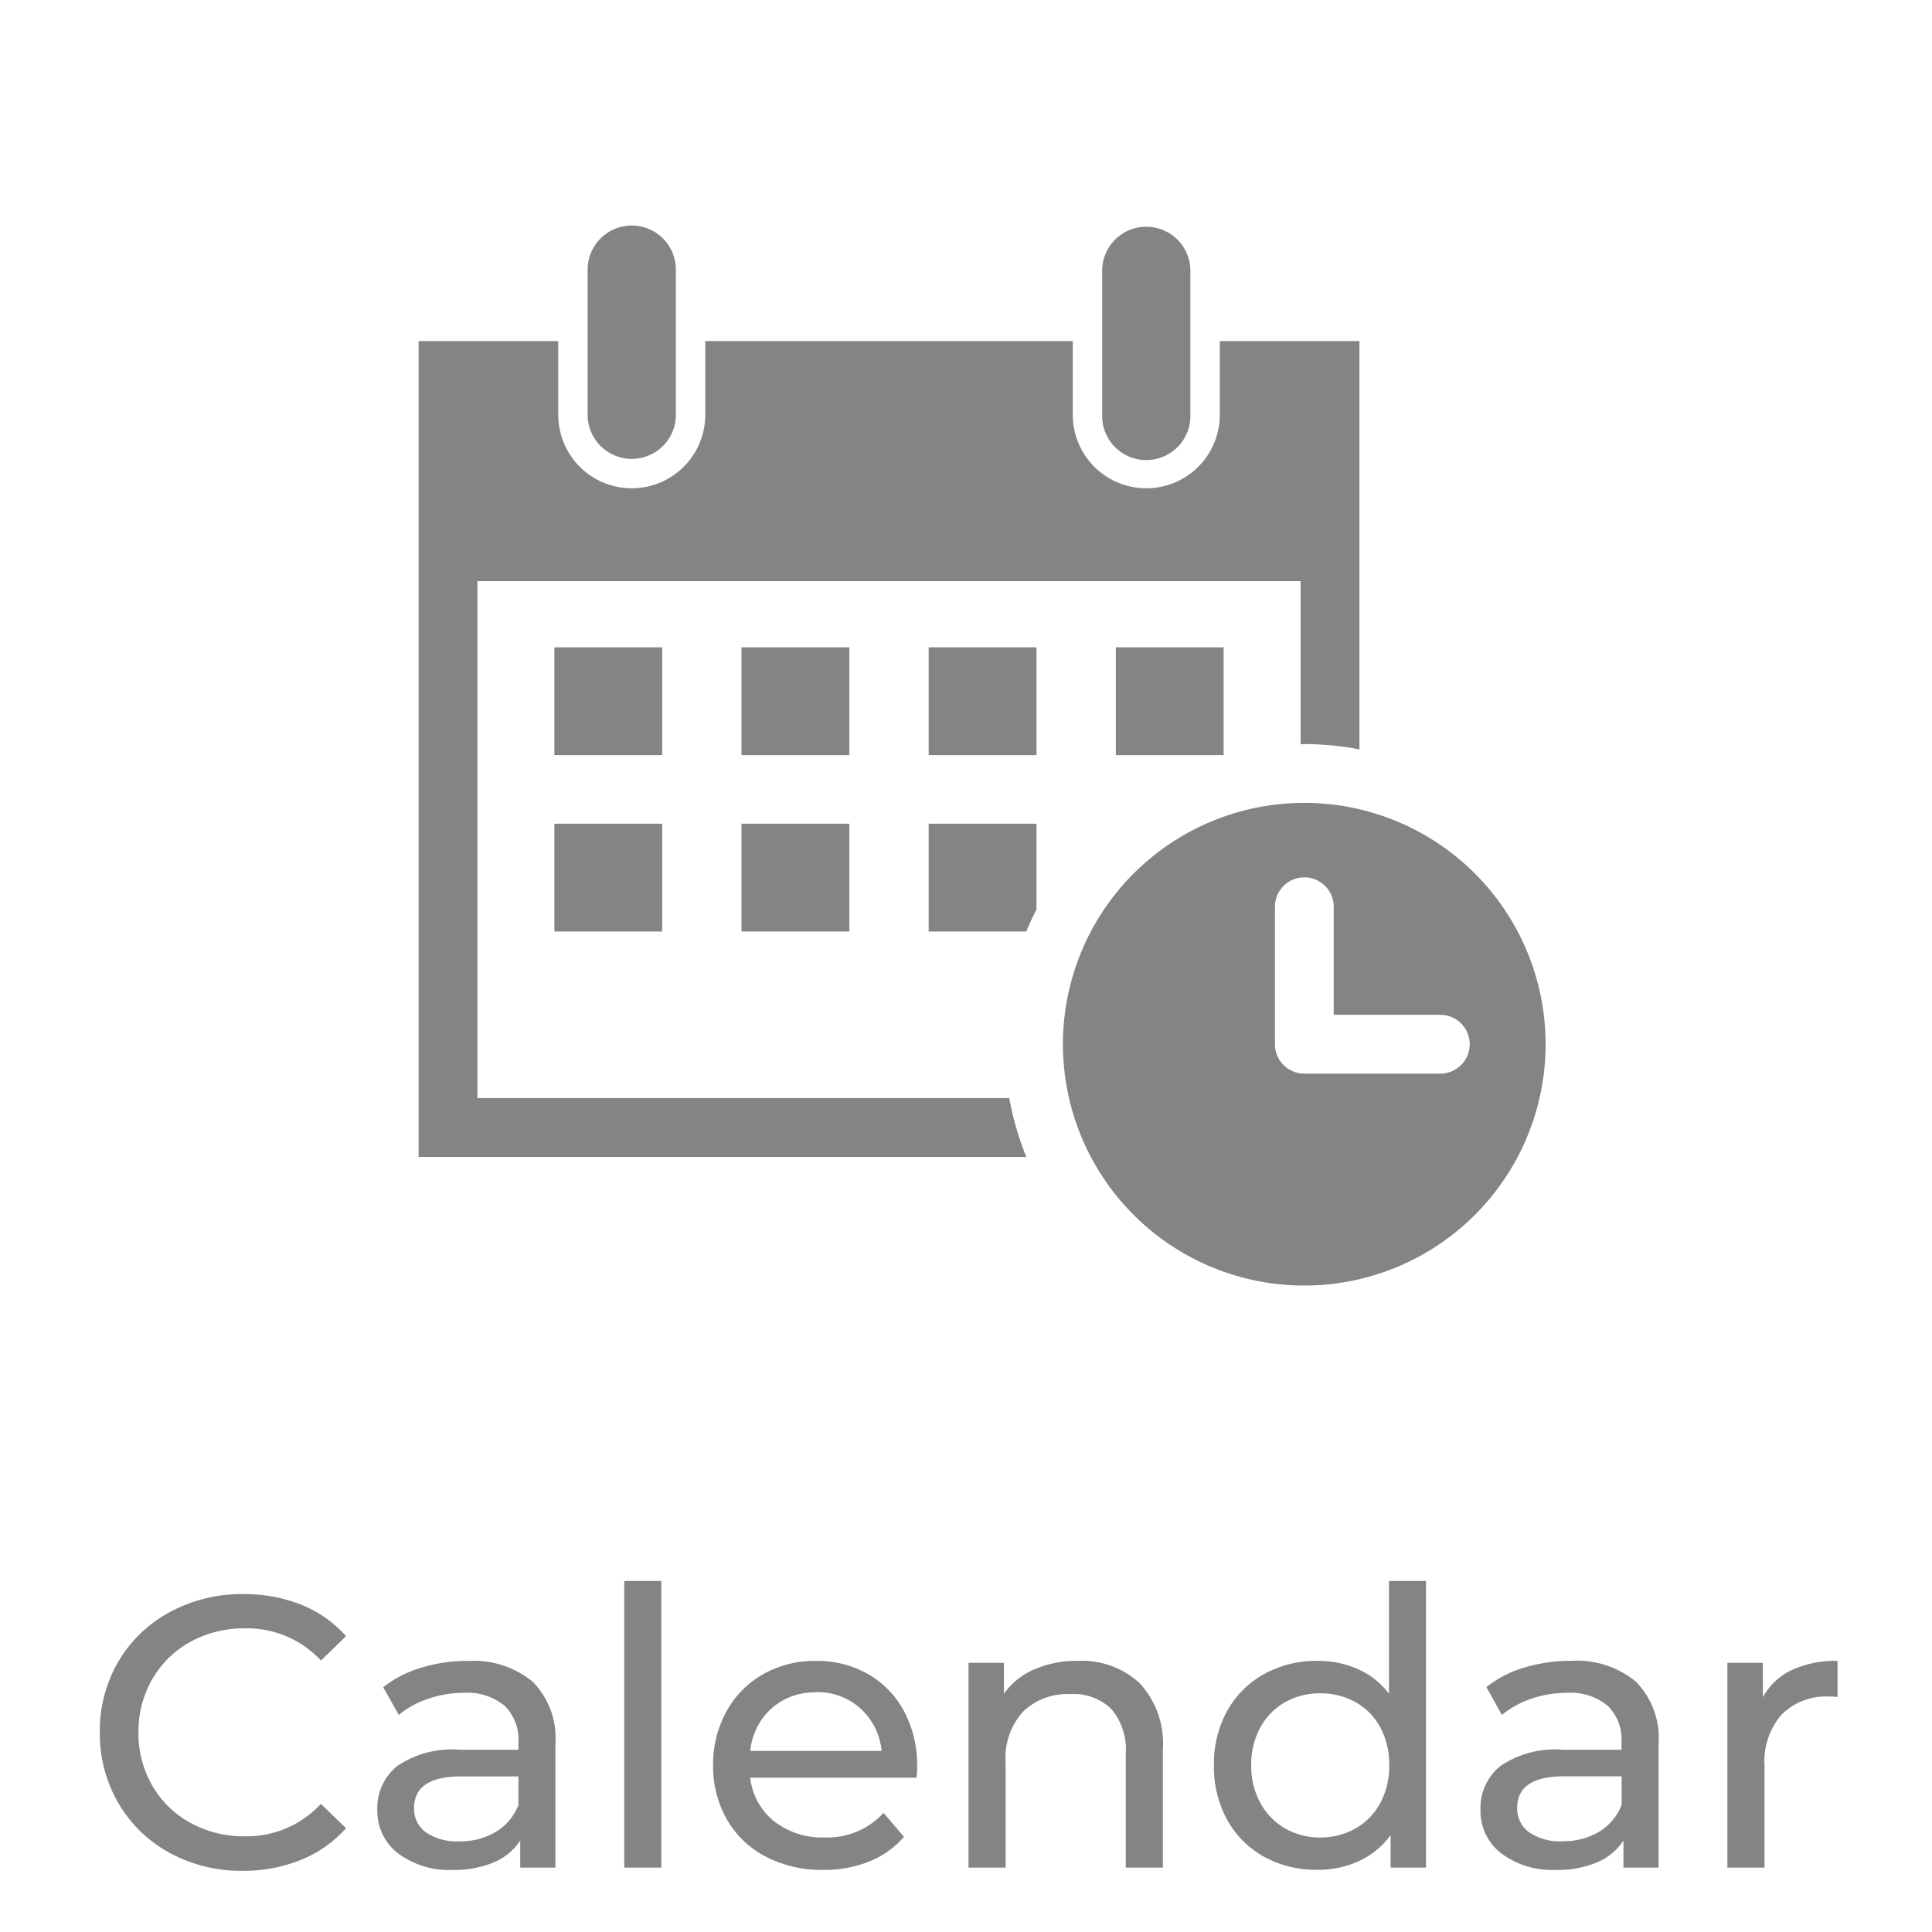 <svg xmlns="http://www.w3.org/2000/svg" width="60" height="60" viewBox="0 0 60 60">
  <g id="nav-icon_calendar_pc" transform="translate(-6457 198)">
    <path id="パス_1642" data-name="パス 1642" d="M0,0H60V60H0Z" transform="translate(6457 -198)" fill="#fff"/>
    <path id="パス_1855" data-name="パス 1855" d="M-22.458.1a4.637,4.637,0,0,1-2.274-.558A4.106,4.106,0,0,1-26.322-2,4.257,4.257,0,0,1-26.9-4.2a4.257,4.257,0,0,1,.576-2.2,4.1,4.1,0,0,1,1.6-1.536,4.672,4.672,0,0,1,2.28-.558,4.759,4.759,0,0,1,1.8.33,3.684,3.684,0,0,1,1.392.978l-.78.756a3.13,3.13,0,0,0-2.364-1,3.424,3.424,0,0,0-1.692.42A3.046,3.046,0,0,0-25.272-5.85,3.24,3.24,0,0,0-25.7-4.2a3.24,3.24,0,0,0,.426,1.65A3.046,3.046,0,0,0-24.09-1.392a3.424,3.424,0,0,0,1.692.42A3.136,3.136,0,0,0-20.034-1.98l.78.756a3.733,3.733,0,0,1-1.4.984A4.729,4.729,0,0,1-22.458.1Zm6.984-6.516a2.877,2.877,0,0,1,2.022.648,2.5,2.5,0,0,1,.7,1.932V0h-1.092V-.84a1.821,1.821,0,0,1-.822.678A3.137,3.137,0,0,1-15.93.072a2.649,2.649,0,0,1-1.71-.516A1.655,1.655,0,0,1-18.282-1.8a1.67,1.67,0,0,1,.612-1.35,3.016,3.016,0,0,1,1.944-.51H-13.9v-.228a1.469,1.469,0,0,0-.432-1.14,1.822,1.822,0,0,0-1.272-.4,3.368,3.368,0,0,0-1.1.186,2.844,2.844,0,0,0-.912.5L-18.1-5.6a3.483,3.483,0,0,1,1.176-.606A4.921,4.921,0,0,1-15.474-6.42Zm-.264,5.6A2.14,2.14,0,0,0-14.6-1.11a1.682,1.682,0,0,0,.7-.834v-.888h-1.776q-1.464,0-1.464.984a.89.89,0,0,0,.372.756A1.7,1.7,0,0,0-15.738-.816ZM-10.614-8.9h1.152V0h-1.152Zm9.1,5.76a3.3,3.3,0,0,1-.024.348H-6.7a2,2,0,0,0,.738,1.35A2.408,2.408,0,0,0-4.4-.936,2.359,2.359,0,0,0-2.562-1.7l.636.744A2.786,2.786,0,0,1-3-.192,3.738,3.738,0,0,1-4.434.072,3.756,3.756,0,0,1-6.222-.342,2.953,2.953,0,0,1-7.428-1.5a3.32,3.32,0,0,1-.426-1.68A3.372,3.372,0,0,1-7.44-4.848,2.966,2.966,0,0,1-6.3-6.006,3.247,3.247,0,0,1-4.662-6.42a3.182,3.182,0,0,1,1.626.414A2.907,2.907,0,0,1-1.92-4.848,3.528,3.528,0,0,1-1.518-3.144Zm-3.144-2.3a1.991,1.991,0,0,0-1.386.5A2.032,2.032,0,0,0-6.7-3.624h4.08a2.045,2.045,0,0,0-.654-1.314A1.977,1.977,0,0,0-4.662-5.448ZM3.474-6.42a2.628,2.628,0,0,1,1.926.7A2.761,2.761,0,0,1,6.114-3.66V0H4.962V-3.528A1.952,1.952,0,0,0,4.518-4.92a1.67,1.67,0,0,0-1.272-.468,1.982,1.982,0,0,0-1.476.546,2.133,2.133,0,0,0-.54,1.566V0H.078V-6.36h1.1v.96a2.239,2.239,0,0,1,.942-.756A3.292,3.292,0,0,1,3.474-6.42ZM14.286-8.9V0h-1.1V-1.008a2.5,2.5,0,0,1-.972.8,3.012,3.012,0,0,1-1.3.276A3.343,3.343,0,0,1,9.258-.336,2.923,2.923,0,0,1,8.112-1.482,3.411,3.411,0,0,1,7.7-3.18a3.378,3.378,0,0,1,.414-1.692,2.935,2.935,0,0,1,1.146-1.14,3.343,3.343,0,0,1,1.656-.408,3.047,3.047,0,0,1,1.26.258,2.446,2.446,0,0,1,.96.762V-8.9ZM11.01-.936A2.157,2.157,0,0,0,12.1-1.218a1.979,1.979,0,0,0,.768-.792,2.419,2.419,0,0,0,.276-1.17,2.419,2.419,0,0,0-.276-1.17,1.938,1.938,0,0,0-.768-.786,2.193,2.193,0,0,0-1.092-.276,2.184,2.184,0,0,0-1.1.276,1.99,1.99,0,0,0-.768.786,2.378,2.378,0,0,0-.282,1.17,2.378,2.378,0,0,0,.282,1.17,2.032,2.032,0,0,0,.768.792A2.147,2.147,0,0,0,11.01-.936ZM18.786-6.42a2.877,2.877,0,0,1,2.022.648,2.5,2.5,0,0,1,.7,1.932V0H20.418V-.84a1.821,1.821,0,0,1-.822.678A3.137,3.137,0,0,1,18.33.072a2.649,2.649,0,0,1-1.71-.516A1.655,1.655,0,0,1,15.978-1.8a1.67,1.67,0,0,1,.612-1.35,3.016,3.016,0,0,1,1.944-.51h1.824v-.228a1.469,1.469,0,0,0-.432-1.14,1.822,1.822,0,0,0-1.272-.4,3.368,3.368,0,0,0-1.1.186,2.844,2.844,0,0,0-.912.5l-.48-.864a3.483,3.483,0,0,1,1.176-.606A4.921,4.921,0,0,1,18.786-6.42Zm-.264,5.6a2.14,2.14,0,0,0,1.14-.294,1.682,1.682,0,0,0,.7-.834v-.888H18.582q-1.464,0-1.464.984a.89.89,0,0,0,.372.756A1.7,1.7,0,0,0,18.522-.816ZM24.75-5.292a1.966,1.966,0,0,1,.888-.84,3.223,3.223,0,0,1,1.428-.288V-5.3a2.249,2.249,0,0,0-.264-.012,1.938,1.938,0,0,0-1.47.558,2.209,2.209,0,0,0-.534,1.59V0H23.646V-6.36h1.1Z" transform="translate(6487 -140)" fill="#848484"/>
    <g id="_09" data-name="09" transform="translate(5436.264 -799.526)">
      <path id="パス_1554" data-name="パス 1554" d="M1052.08,635.629h-16.518V619.574h25.566v5.066c.039,0,.076-.006.115-.006a9.294,9.294,0,0,1,1.712.165V612.118h-4.337v2.289a2.283,2.283,0,1,1-4.566,0v-2.289h-11.413v2.289a2.283,2.283,0,1,1-4.566,0v-2.289h-4.337v25.338h18.873A9.253,9.253,0,0,1,1052.08,635.629Z" fill="#848484"/>
      <rect id="長方形_317" data-name="長方形 317" width="3.348" height="3.348" transform="translate(1037.953 621.629)" fill="#848484"/>
      <rect id="長方形_318" data-name="長方形 318" width="3.349" height="3.348" transform="translate(1043.764 621.629)" fill="#848484"/>
      <rect id="長方形_319" data-name="長方形 319" width="3.348" height="3.348" transform="translate(1049.577 621.629)" fill="#848484"/>
      <rect id="長方形_320" data-name="長方形 320" width="3.348" height="3.348" transform="translate(1055.389 621.629)" fill="#848484"/>
      <rect id="長方形_321" data-name="長方形 321" width="3.348" height="3.348" transform="translate(1037.953 627.107)" fill="#848484"/>
      <rect id="長方形_322" data-name="長方形 322" width="3.349" height="3.348" transform="translate(1043.764 627.107)" fill="#848484"/>
      <path id="パス_1555" data-name="パス 1555" d="M1049.577,627.107v3.349h3.032c.095-.235.2-.461.316-.686v-2.663Z" fill="#848484"/>
      <path id="パス_1556" data-name="パス 1556" d="M1038.986,614.407a1.37,1.37,0,1,0,2.74,0V609.9a1.37,1.37,0,0,0-2.74,0Z" fill="#848484"/>
      <path id="パス_1557" data-name="パス 1557" d="M1054.965,614.407a1.37,1.37,0,1,0,2.739,0V609.9a1.37,1.37,0,0,0-2.739,0Z" fill="#848484"/>
      <path id="パス_1558" data-name="パス 1558" d="M1068.736,633.955a7.495,7.495,0,1,0-7.493,7.495A7.494,7.494,0,0,0,1068.736,633.955Zm-3.27.913h-4.223a.912.912,0,0,1-.913-.913v-4.269a.913.913,0,0,1,1.826,0v3.356h3.31a.913.913,0,1,1,0,1.826Z" fill="#848484"/>
    </g>
  </g>
</svg>
